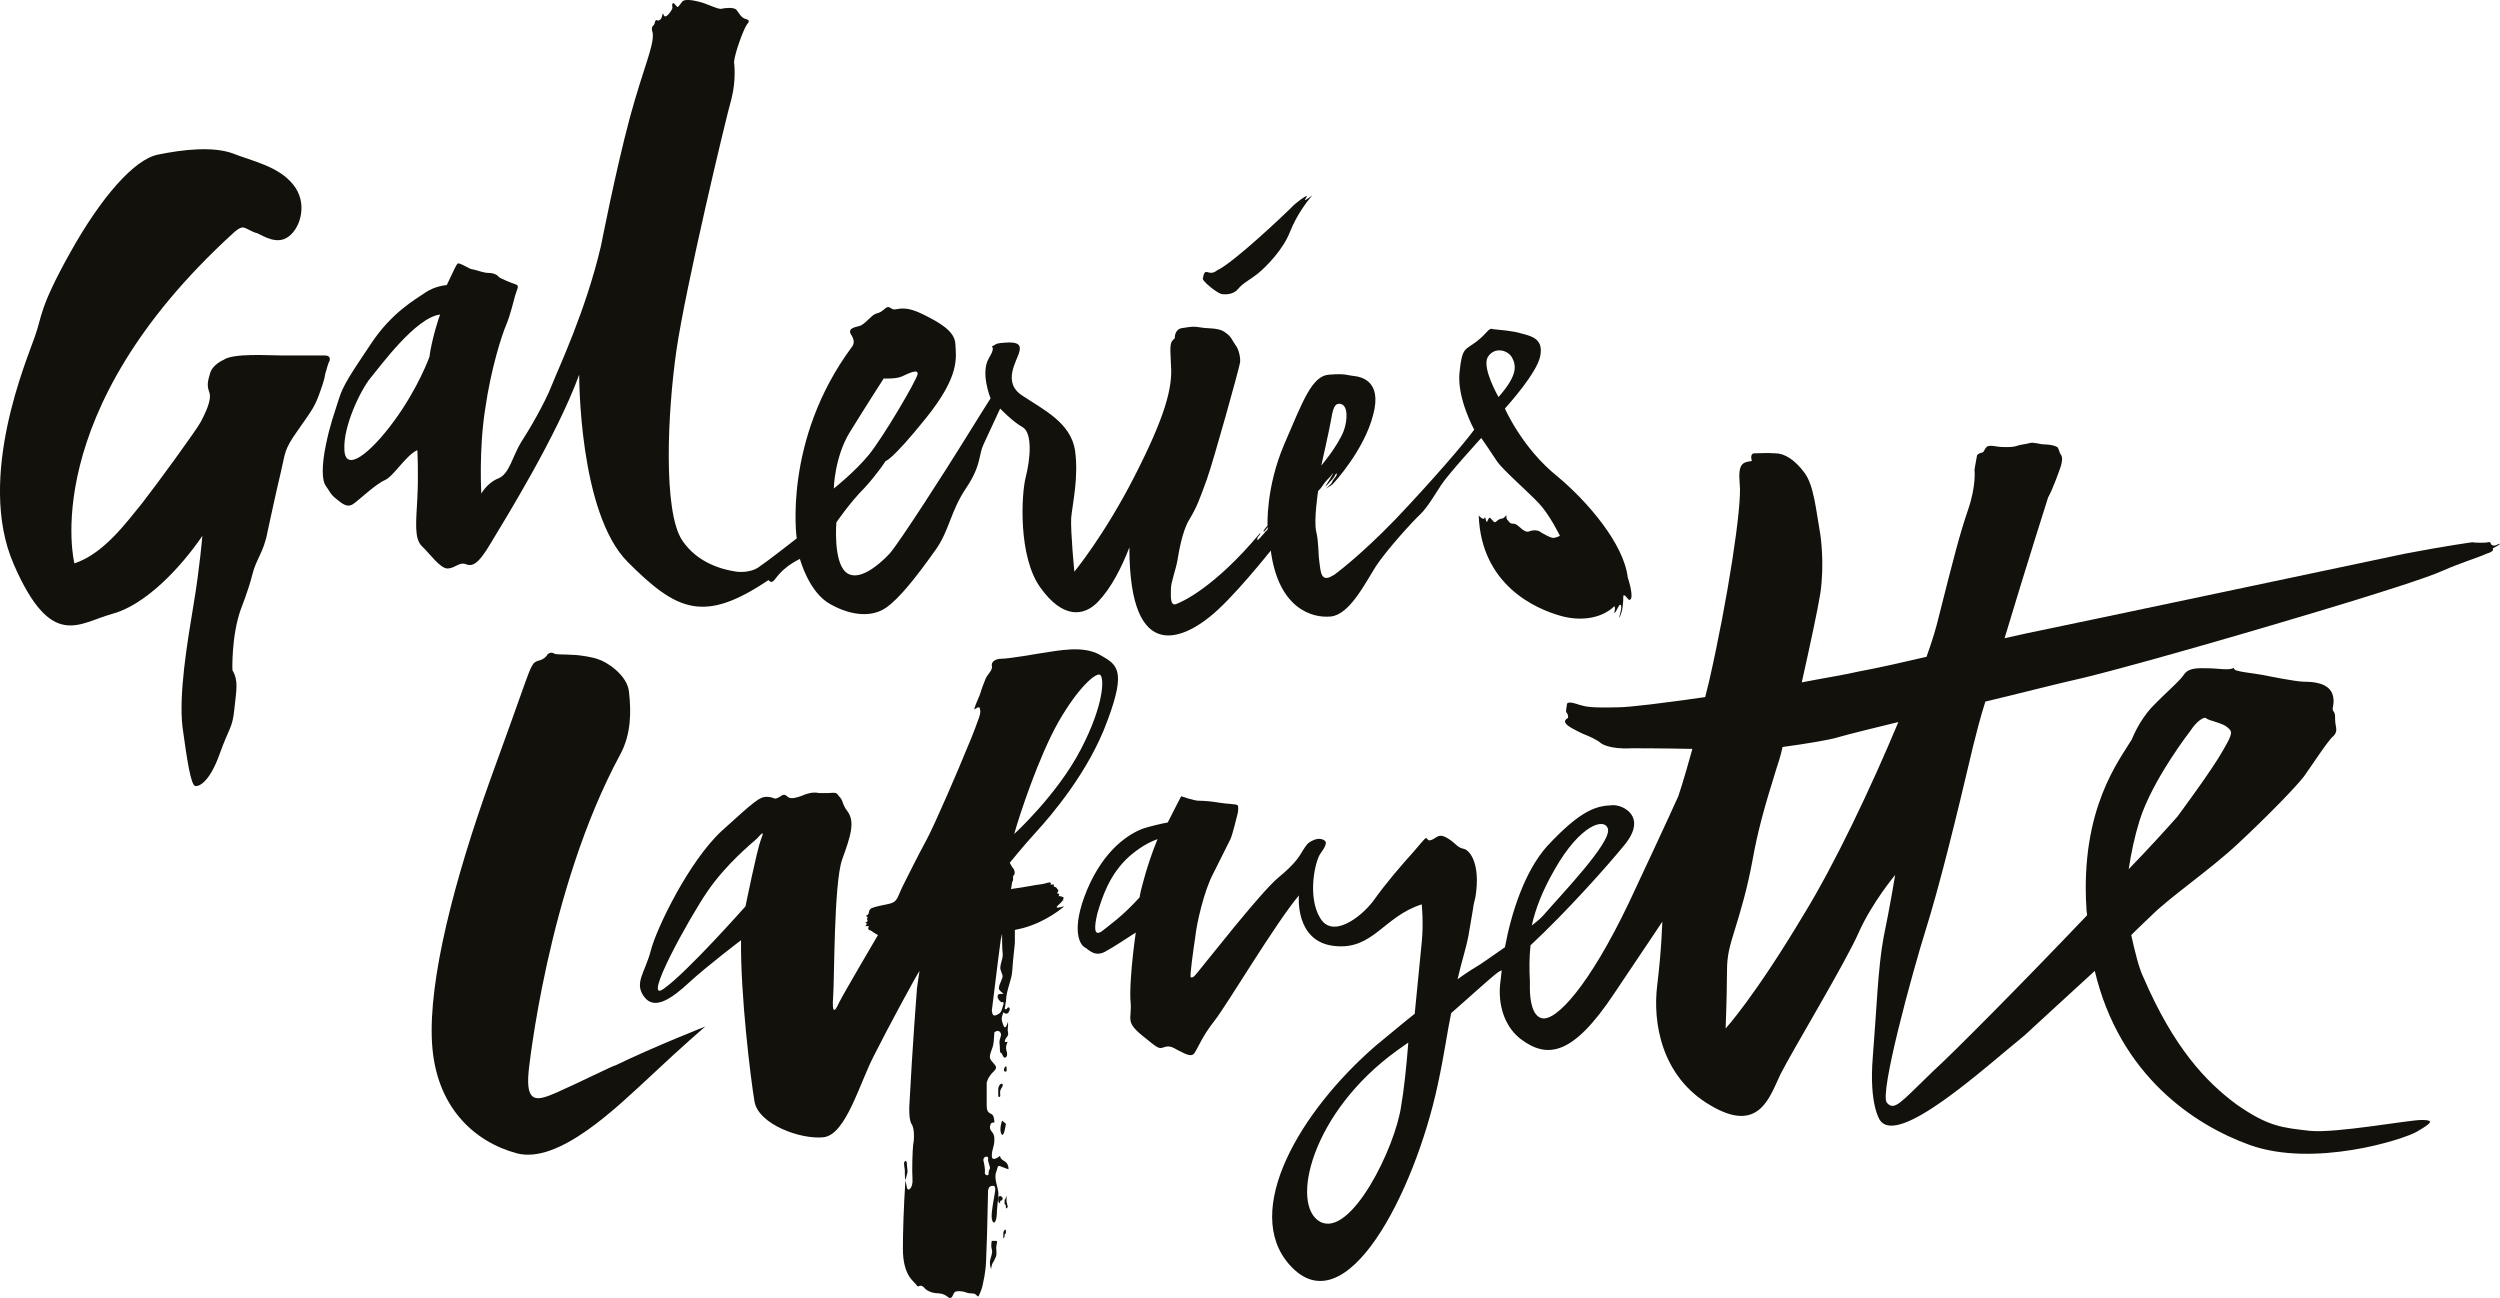 <?xml version="1.0" encoding="UTF-8"?>
<svg id="Calque_2" data-name="Calque 2" xmlns="http://www.w3.org/2000/svg" viewBox="0 0 390.77 202.9">
  <defs>
    <style>
      .cls-1 {
        fill: #12110b;
        stroke-width: 0px;
      }
    </style>
  </defs>
  <g id="logo_lafayette">
    <path class="cls-1" d="M190.93,45.96c.6.1,1.9.1,2.6-.8.7-.9,2-1.5,3.2-2.5s3.8-3.6,4.9-6.4c1.1-2.8,2.8-4.9,3.3-5.5s0,0-.7.4.2-.4,0-.5c-.1-.1-1.7,1-2.5,1.9-.8.8-9,8.6-11.5,9.7,0,0-.6.6-1.4.3-.7-.3-.7.6-.8.9-.3.4,2.3,2.4,2.9,2.5"/>
    <path class="cls-1" d="M50.73,55.56h-6.8c-1.9,0-7.5-.4-9,.7,0,0-1.7.7-2.1,2.1s-.5,1.9-.1,3c.4,1.2-.7,3.3-1.3,4.5s-7.1,10.1-9.3,12.9c-2.3,2.8-5.9,7.8-10.5,9.3,0,0-6-23.5,24.8-51.6,0,0,1-1,1.6-.9s1.3.7,2.2.9c.9.4,3.1,1.9,4.9.5,1.9-1.4,3-5.3.7-8.1-2.3-2.9-6.5-3.7-9.5-4.9-3.1-1.1-7.7-.6-11.6.2-3.7.7-8.9,6.6-13.8,15.4s-4.3,9.8-5.5,13.1c-1.1,3.3-9.2,21.9-3.3,35.5s10.2,9.2,15.4,7.8c5.2-1.4,10.7-7.2,14.1-12.2,0,0-.4,5-1.4,10.9-1,6-2.3,13.9-1.7,19,.7,5.1,1.3,9.1,2,9.2s2.3-.8,3.8-5,2-4,2.3-7,.7-4.4-.3-6.1c0,0-.2-5.2,1.3-9.5,0,0,1.2-3,1.8-5.4.6-2.5,1.8-3.5,2.4-6.8,0,0,1.4-6.5,2.1-9.4.7-2.9.4-3.3,2.7-6.5,2.3-3.3,2.6-3.6,3.5-6.2,0,0,.6-1.6.7-2.5.3-.9.4-1.6.7-2.1.1-.5-.1-.8-.8-.8"/>
    <path class="cls-1" d="M254.43,90.26c-.6-5.2-6.2-11.8-11-15.8-5.5-4.4-8.2-10.6-8.2-10.6.8-.9,4.9-5.5,5.5-8.1.6-2.7-1.2-3.2-2.8-3.6-1.6-.5-3.7-.6-4.5-.7-.8-.3-.8.5-2.6,1.9s-2.3.8-2.7,4.9c-.4,4,2.3,8.9,2.3,8.9-1.6,2.2-6.6,8-12.3,14-5.7,5.9-9.6,8.7-9.6,8.7l-.2.1c-1.9,1.2-1.9-.7-2.1-2.1s-.1-3.2-.5-4.8c-.4-1.7.3-6.3.3-6.3,0,0,.6-.6.8-1,.3-.5,1.1-1.2,1.3-1.5.2-.4.3-.3.1,0s-.2.4-.4.7c-.4.6-.7,1.1-.7,1.1,0,0,.4-.3.8-.8.5-.5.7-.8.8-1.1.3-.3.2-.2.2.1-.1.3-.6.7-.7,1.1-.3.5-1,1-1,1,0,0,.8-.4,1.1-.7.2-.2,4.9-5.3,6.3-10.8,1.5-5.5-2.1-6-3.1-6.1s-1.1-.4-3.8-.2-4.1,4.2-7,10.9c-2.9,6.8-2.6,12.7-2.6,12.7-.3.3-.5.6-.7.9,0,0,.1,0,.2-.1,0,0,0,.1-.1.1h.1c.3-.4.6-.7.6-.7-.1.4-.1.5-.4.7q-.3.4-.6.7c-.3.4-.7.7-.7.7,0,0,0,.2,0-.2,0-.3.1-.3.4-.7,0-.1.1-.1.1-.2,0,0-.1,0-.1.1v-.1h0c-7.2,8.6-12.3,10.8-13.2,11.1-.9.2-.7-1.6-.7-2.5s.8-3.1,1-4.3c.2-1.1.7-4.6,1.9-6.5,1.2-2,1.6-3.2,2.7-6.2,1.1-3.1,5.1-17.5,5.2-18.3.1-.7-.2-2.1-.7-2.7-.5-.7-.7-1.4-1.5-1.9-.7-.6-1.5-.7-3.4-.8-1.9-.3-1.9-.2-3.3,0-1.4.1-1.3,1.6-1.3,1.6-.7.7-.8.6-.6,4.2.3,3.6-1,8.2-5.7,17.4s-9.4,14.9-9.4,14.9c0,0-.6-6.1-.5-8.4.2-2.2,1.2-6.3.6-10.6-.7-4.3-4.9-6.3-8.2-8.5-3.3-2.1-.8-5.5-.5-6.9.4-1.4-.8-1.5-2.2-1.4s-1.2.1-1.9.5c-.7.3.7-.3-.7,2-1.3,2.3.3,6.2.3,6.2,0,0-2.4,3.8-4.5,7.2s-9.7,15.3-11.3,17.1c-1.7,1.8-5,4.6-6.9,2.8s-1.4-7.7-1.4-7.7c0,0,2.1-3.1,4.4-5.4,2.1-2.3,3.3-4.2,3.3-4.2,0,0,.9,0,6.3-6.7,5.4-6.7,4.7-9.5,4.6-11.6-.1-2-2.4-3.3-5-4.6s-3.6-.9-4.4-.8c-.7.1-.9-.7-1.5-.2s-.8.7-1.6.9c-.7.3-1.7,1.7-2.5,1.9s-2,.4-1.2,1.5c.7,1.1,0,1.8,0,1.8-10.8,14.6-8.6,29.9-8.6,29.9-1.3,1-4.6,3.6-6.1,4.6-.3.2-1.5.8-3.3.6-2.1-.3-6.1-1.3-8.5-4.9-3-4.5-2.3-20-.9-29.7s7.7-36.2,8.6-39.3c.8-3.1.4-5.8.4-5.8.2-1.7,1.6-5.3,2-5.8s.5-.7-.2-.9c-.7-.2-1-.9-1.4-1.4s-1.9-.3-2.3-.2c-.5.2-2.3-.8-3.6-1.1-1.2-.3-2.3-.4-2.6,0-.3.4-.7,1-.8.8-.2-.2-.6-.8-.7-.5-.2.4.1.5-.1.9s-.8,1.2-1.1,1.1c-.3-.1-.3-.9-.4-.2-.2.7-.2.6-.5.8-.2.2-.4-.2-.6.1-.1.3-.1.6-.4.8-.3.4,0,1.1,0,1.1.2,2.1-1.4,5.2-3.6,13.3-2.2,8.2-4.5,20-4.5,20-2.4,10.2-6.6,19-7.7,21.8s-3.5,6.9-4.8,8.9c-1.3,2.1-1.8,4.9-3.5,5.6-1.8.7-2.7,2.4-2.7,2.4,0,0-.4-6.8.6-13.2.9-6.3,2.6-11.6,3.3-13.2.7-1.7,1.1-3.6,1.4-4.6s.7-1.5.1-1.7-2.4-.9-2.7-1.2c-.2-.3-.8-.6-1.6-.6-.7,0-1.7-.4-2.2-.5-.7-.1-.9-.3-1.7-.7-.6-.3-.8-.3-.8-.3,0,0-.1,0-.3.3-.2.3-1,2.1-1.5,3.1,0,0-1.8.1-3.4,1.2-1.6,1.1-5.2,3.1-8.4,7.9s-4.4,6.5-5.1,8.8-1.3,3.7-2,7.1c-.7,3.4-.6,5.6,0,6.4.6.8.7,1.3,1.6,2,.9.7,1.7,1.5,2.7.8s3.5-3.1,4.9-3.7,3.3-3.9,5.1-4.7c0,0,.2,3.7,0,7.5s-.5,6.3.7,7.5c1.2,1.1,2.9,3.6,4.1,3.5s1.7-1,2.7-.7c1,.4,1.9.3,4-3.3,2.1-3.5,10.3-16.7,13.8-26.3,0,0-.1,21.6,7.6,29.3s11.9,9.6,22,2.8c0,0,.3.5.7.2.4-.2,1-1.9,4.2-3.5,0,0,1.4,5.3,4.8,7.1,3.4,1.9,6.6,2,8.7.5,2-1.4,4.5-4.5,7.7-9,2.2-3.1,2.3-6,4.8-9.7,2.4-3.6,1.9-5.1,2.7-6.8s2.6-5.6,2.6-5.6c0,0,2,2.1,3.5,2.9,1.6.9,1.2,5.1.5,7.8s-1.2,12.5,2.3,17.3c3.5,4.9,6.8,4.5,9,2.2,2.1-2.2,3.7-5.4,4.9-8.5,0,19,9,13.7,12.5,10.9,3.5-2.7,9.6-10.4,9.6-10.4,1.2,9.1,6.5,10.6,9.4,10.3s5.3-5.1,7-7.8c1.7-2.6,5.9-7.2,7-8.2,1.1-1.1,2.1-2.8,3.2-4.5,1-1.6,6.3-7.4,6.3-7.4,0,0,1.8,2.6,2.5,3.7.8,1.2,4.8,4.7,6.5,6.5s3.3,5.1,3.3,5.1c0,0-.8.4-1.2.3-.5-.1-1.1-.5-1.7-.8-.5-.5-1.5-.4-1.9-.2s-1-.2-1.3-.5c-.4-.3-.7-.7-1.2-.7-.6,0-.7-.4-.9-.6-.3-.2-.1-.9-.2-.7-.2.2-.4.5-.7.5s-.7.3-.9.5c-.3.2-.4-.1-.7-.4-.3-.3-.3-.4-.6.2-.2.6-.3-.3-.4-.5-.1-.2,0,.4-.4.2s-.6-.5-.6-.5c.4,10.9,8.9,14.6,12.8,15.7,2.8.8,6.2.6,8.4-1.5h0c.3.3-.2,1.2.1,1,.3-.3.7-1.5.9-1.2.3.2-.3,2.1-.3,2.1.7-1,.7-3,.7-3.4s.3-.2.6.2c.3.4.4.3.4.3.8-.2-.3-3.5-.3-3.5h0ZM208.03,65.76c.3-1.7.5-2.9,1.6-2.6,1.1.3,1,2.6.4,4.2-1,2.5-3.5,5.4-3.5,5.4,0,0,1.2-5.3,1.5-7M67.13,55.76s-1.7,4.8-5.5,10c-3.8,5.2-7.7,8.2-7.8,4.5-.2-3.7,2.6-9.4,4.1-11.2,1.5-1.8,7.1-9.5,10.9-9.9-.1-.1-1.4,4.1-1.7,6.6M132.83,67.56c2.4-3.9,5.3-8.4,5.3-8.4,0,0,1.9.1,2.8-.3.9-.4,2.6-1.3,2.5-.4-.1.9-5.4,9.9-7.6,12.6s-5.5,5.3-5.5,5.3c0,0,.1-4.9,2.5-8.8M234.23,62.06s-2.6-4.5-1.7-6.2c1-1.7,3.1-1.2,3.8,0,.7,1.3.9,2.8-2.1,6.2"/>
    <path class="cls-1" d="M155.63,193.96h-.6s-.2.7,0,1.3c.2.7-.3,1.4-.3,2.1s.2,1,.2,1c0,0,0-.7.4-1.2.3-.7.5-.7.4-1.8-.1-1,.4-1.4-.1-1.4"/>
    <path class="cls-1" d="M157.43,188.26q0-.1,0,0c0-.2-.1-.3-.1-.4v-.8s-.1-.1-.1,0v.2q-.1.1-.1.2c-.1,0-.1.1-.1.2v.5s0,.1.1.1q0,.1.1.2v.4h.1q.1,0,.1-.1c.1-.1.1-.2.1-.3-.1,0-.1-.1-.1-.2h0"/>
    <path class="cls-1" d="M156.33,186.96c-.2,0-.3.1-.3.3v.3c0,.1,0,.3.1.4l.1.1c.1,0,.1-.1.1-.1v-.2l.1-.1h.1l.1-.1s0-.1.1-.1c0-.1,0-.3-.1-.3-.1-.2-.2-.2-.3-.2"/>
    <path class="cls-1" d="M157.03,192.26c-.1.1-.2.3-.2.5v.2h0v.6q.1,0,.1-.1s.1-.1.1-.2v-.2h0v-.1l.1-.1.1-.1v-.4c0-.2-.2-.2-.2-.1"/>
    <path class="cls-1" d="M87.03,170.76c-3,1.3-4.9,1.9-4.4-3.3,0,0,2.9-28.4,14.3-49.5,1.8-3.3,1.7-6.9,1.4-9.7-.2-2.8-3.7-4.9-4.8-5.2-.7-.3-2.9-.7-4.1-.7-1-.1-2.5,0-2.8-.2s-.8-.2-1.1.2c-.2.4-.7.7-1,.8s-1,.2-1.3.8c-.6.9-1.2,3.1-6.7,18.2-5.4,15.1-9.6,30.9-9,40.9s6.6,15.4,13.2,17.2c6.6,1.8,15.8-7.3,20.9-12,5.1-4.8,8.6-7.8,8.6-7.8,0,0-7.9,3.1-14.1,6.1.1-.2-6.1,2.9-9.1,4.2"/>
    <path class="cls-1" d="M141.63,184.06c.1-.5.3-.7.2-1.3-.1-.6,0-1.3-.3-1.3,0,0-.3.1-.2.6,0,.4.1.6.1.9s0,2.2.2,1.1"/>
    <path class="cls-1" d="M327.43,151.76c3.9,16.4,15.6,24.1,24.2,27.2,10,3.6,24-.8,26.2-2.1,2.2-1.3,2.8-1.8.7-1.8s-13.3,2.1-17.5,1.7c-4.2-.5-6.4-.6-11.4-4.1-4.9-3.6-9.9-9-14.6-19.9-.7-1.4-1.4-4.3-1.9-6.6l.7-.7c1-1,1.9-1.8,2.4-2.3,3-3,9.1-7.1,13.6-11.3s9-8.8,10.3-10.5c1.3-1.8,3.8-5.7,4.6-6.3.7-.7.4-1.3.3-2.1-.1-.7.1-1.3-.3-1.8-.4-.4.4-1.2-.2-2.8-.7-1.6-2.9-1.8-4.3-1.8s-5.7-.9-6.8-1.1c-1.1-.2-3-.4-3.6-.6-.7-.1-.7-.5-.7-.5-.4.5-2.6.1-3.9.1s-3-.2-3.8.9c-.7,1.1-2.9,2.9-5,5.1s-3.2,5.1-3.2,5.1c-1.9,3.2-8.1,10.8-7.1,26.5,0,.4.1.7.1,1-9.8,10.3-21,21.6-24.1,24.4-5,4.8-6,6.3-7.2,4.9s4-20.4,6.1-27.1c2.1-6.7,4.6-16.8,7.4-28.7.5-2,1.1-4.4,1.9-6.9,4.7-1.1,10.4-2.6,15.7-3.8,11.7-2.9,37.6-10.6,44.5-12.8,0,0,8.8-2.7,11.4-3.9,2.7-1.2,5.7-2.1,6.7-2.6,0,0,.7-.2.9-.4.3-.2,0-.4.2-.5s.8-.4,1-.6c.2-.2-.5.1-.7.2-.3.1-.7-.1-.7-.3-.1-.2-.1-.3-.4-.2s-2,.1-2.5,0c0,0-3.8.5-10.6,1.8,0,0-54.4,11.5-58.9,12.4,0,0-1.4.3-3.6.8,3.3-11,6.8-22,6.8-22,.7-1.2,1.8-4.3,2-4.9.2-.7.3-1.4,0-1.8s-.3-1-.6-1.2c-.3-.2-1.2-.4-2-.4-.7,0-1.7-.4-2.3-.2-.7.2-1.4.2-2.2.5-.9.2-1.9.1-2.3.1-.5,0-1.8-.4-2.2,0-.5.5-.3.8-.8.9s-.7.4-.7.4c-.3,1.5-.4,2.3-.4,2.3,0,0,.3,2.4-1,6.2s-2.2,7.3-4.6,16.8c-.4,1.7-1,3.7-1.9,6.2-3.9.9-7.8,1.8-10.6,2.3-2.1.5-5.3,1-8.9,1.7,1.3-5.8,2.5-11.4,2.9-13.9.7-4.8,0-9.2,0-9.2-.7-4-1-7.7-2.5-9.7s-3.1-3-4.5-3c-1.4-.1-2.3,0-3.3,0-.8,0-.4,1.2-.4,1.2-1.4.2-2.2.3-1.9,3.6.4,3.3-1.9,18.2-4.8,30.9-.2.8-.4,1.6-.6,2.4-6.3.9-11.8,1.6-13.7,1.6-4.4.1-4.9-.1-6-.4,0,0-1.8-.7-1.9-.1-.1.6-.2,1.2-.1,1.3.2.1.4.8.2.9-.2.1-.6.4-.3.8.3.5,1.6,1.1,2.6,1.6,1,.4,2.2.9,2.9,1.5,0,0,1.2,1,4.8.8,0,0,4.9,0,9.5.1-1.4,5.1-2.2,7.4-2.2,7.4,0,0-1.6,3.6-7.7,16.6-6.2,13-11.4,18.6-13.6,18.1-1.5-.3-1.9-2.8-1.9-4.7v-1.1c-.1-1.9-.1-3.7.1-5.6,5.6-5.2,12.1-12.5,14.7-15.7,3.6-4.4-.2-6.3-1.9-6.2-2.5.1-4.9.7-10.2,6.4-3.5,3.9-5.6,10.4-6.6,15.8-2.1,1.5-3.9,2.7-3.9,2.7-.5.3-2,1.2-3.5,2.3.6-2.7,1.3-4.7,1.7-6.8.8-4.6.8-4.8.8-4.8.2-.8.3-1.3.3-1.3.8-5-.8-7.3-1.9-7.5-1-.2-1.1-.8-2.4-1.6s-1.6-.3-2.3.1c-.8.4-.8.1-1-.1-.2-.2-.3,0-2.1,2.1-1.9,2.1-4.4,5-6.3,7.7-2,2.6-6.4,5.9-8.3,2.6-2-3.3-.8-8.9.1-10.1s.9-1.7.7-1.9-.9-.6-1.9-.1c-.9.4-1,.7-1.6,1.6-.5.8-1,1.9-3.8,4.2s-11.9,14-12.7,14.9c-.7.9-.8.7-1,.7-.2-.1.4-4.3.7-6.3.2-2.1,1.4-7.3,2.8-9.9l2.7-5.4c.4-.9,1-3.6,1.1-3.9s.2-1.3,0-1.4c-.2-.2-1.8-.2-2.9-.4-1.1-.2-2.4-.3-3.2-.3-.7,0-2.7-.7-2.7-.7,0,0-.9,1.7-2.1,4.1-1.1.2-2.8.6-4,1-2,.8-5.9,3.1-8.6,9.5-2.7,6.5-1,8.7-.4,9s1.5,1.6,3.2.7c1.3-.7,3.4-2.1,4.8-3-.7,4.9-1,9.4-.8,11,.2,2.5-.9,2.9,1.8,5.1s2.6,2.1,3.5,1.8,1.5.2,2.1.5c.7.3,2.1,1.3,2.6.4.6-.9,1.2-2.6,3.1-5s9.5-15.2,13.2-19.6c0,0-.7,7.2,5.5,7.9,6.1.7,7.7-4.6,13.7-6.5,0,0,.3,2.9,0,5.9,0,0-.5,5.2-1.1,11.2-1.9,1.5-3.9,3.2-6.1,5-11.9,10.3-20.9,25.8-13.5,34.2,8.8,10,19.6-11.3,23.2-28.1,1.1-5.1,1.5-8.4,2.1-11.2,3.4-3,5.5-4.9,6.7-5.9.4-.3.7-.6,1.2-.8-.1.7-.1,1.2-.2,1.8h0s-1,5.6,3.1,8.9c4.2,3.2,8.2,2.7,14.7-7.1,6.6-9.8,7.5-11.2,7.5-11.2,0,0-.1,4.3-.8,10-.7,5.7.6,14.2,8.3,18.7,7.7,4.6,9.3-1.4,11-4.9,1.7-3.4,10.2-17.5,12.2-22.1,2.1-4.7,5.7-9,5.7-9,0,0-.8,4.9-1.8,9.7-.9,4.8-1.1,11.4-1.7,18.8s1.1,9.8,1.1,9.8c2.8,4.3,16.3-8.1,22.6-13.2,3-2.8,7.1-6.5,11-10.1M243.03,135.86c4-7,7.8-8.1,8.3-6.3.6,2.1-7.5,10.5-9.9,13.3-.5.6-1.1,1.1-2,1.8.6-2.7,1.7-5.5,3.6-8.8M178.63,138.06c-.2.7-.4,1.5-.5,2.2-2.6,2.9-4.9,4.5-5.9,5.3-1.3.9-1.2-.7-.7-2.8.7-2.3,1.8-6.1,5.1-9,2-1.7,3.5-2.3,4.3-2.6-.9,2.2-1.7,4.6-2.3,6.9M219.03,172.76c-.9,6.6-7.9,20.8-12.7,18.2-4.7-2.6-1.4-17.1,12.1-26.8.6-.4,1.1-.8,1.7-1.2-.3,3.9-.7,7.5-1.1,9.8M334.43,128.26c2-6.4,8-14.1,8-14.1.9-1.4,2.1-2.2,2.4-1.9.4.4,2.5.7,3.3,1.4s1,.8-.7,3.7c-1.6,2.9-7.1,10.3-7.1,10.3-1.6,1.8-4.3,4.8-7.6,8.2.4-2.6.9-5,1.7-7.6M281.93,142.96c-7.7,12.9-12.2,17.8-12.2,17.8,0,0,.2-5.2.2-8s.1-3.8,1.1-7,2.1-6.9,2.9-11.3c.8-4.4,1.7-7.8,3.7-14.2.3-.9.7-2.1,1-3.5,3.7-.5,7.3-1.1,8.6-1.5,1.7-.5,6.2-1.6,9.5-2.4-4.3,10.3-10,22.3-14.8,30.1"/>
    <path class="cls-1" d="M157.33,167.26h0c.1-.2,0-.2,0-.2v-.3l-.1-.1c-.1,0-.1.1-.1.1l-.1.1c-.1.2-.2.5,0,.6.1.1.2,0,.3,0q0-.1,0-.2"/>
    <path class="cls-1" d="M165.93,140.96c.4-.4.3-.7.3-.7,0,0-.4-.2-.7-.2-.2.1-.1,0,0-.1s0-.3-.2-.3,0-.2.1-.4c0-.2-.2-.3-.3-.5-.2-.2-.5-.1-.4-.3v-.2h-.6c.3-.2.1-.4-.3-.3-.4.1-.6.2-1.4.3-.3,0-2.1.4-4.4.7,0-.2.1-.4.1-.6.1-.5,0-.4.2-.7.1-.4-.1-.6.1-.8.3-.3.2-.9-.2-1.3l-.4-.7s2.1-2.6,4.2-4.9,8.2-9.3,11.1-17.4c3-8,1.4-8.7-1.2-10.2-2.7-1.5-6.3-.7-9.6-.2,0,0-4.6.8-5.7.8s-1.7.5-1.6,1.1c.2.7-.7,1.3-1,2.1-.3.7-.7,1.8-.9,2.5-.3.7-1,2.3-.8,2.2s.7-.5.8-.2.2.7-.1,1.5c0,0-.9,2.6-2,5.1-1,2.5-4.9,11.6-6.2,14s-2.8,5.4-3.7,7.2-.8,2.5-2.1,2.8-2.1.4-2.8.7c-.7.4-.1.9-.9,1.2.1.1.2.1.3.2q-.2.3,0,.6c-.1.1-.2.2-.4.3.1,0,.2.1.3.1-.1.1-.1.3-.3.4h.6c-.2.3-.2.6.3.7,0,0,.7.5,1.1.7,0,0-5.3,9-6.1,10.6-.7,1.6-1.1,1.6-.9-1,.2-2.6.1-17.7,1.4-21.4,1.3-3.6,2.1-5.9.8-7.6-.4-.5-.6-1-.8-1.6-.1-.2-.2-.4-.4-.6-.2-.2-.3-.5-.6-.6s-.7,0-1.1,0h-1.5c-.6-.1-.8-.1-1.4,0-.5.1-1,.3-1.5.5-.6.2-1.5.5-2,.1-.1-.1-.2-.2-.4-.3-.3-.1-.6.1-.7.2-1.2.7-.7.2-2,.1s-2.1.7-7.2,5.3c-5.1,4.7-10.2,15.2-11.1,18.7s-2.7,5.1-1,7.3c1.6,2.1,4.3.2,7-2.3s8.1-6.6,8.1-6.6c-.1,8.6,1.5,21.6,2.1,25.2s7.3,6,10.8,5.6,5.6-8.4,7.9-12.8c2.1-4.2,6.6-12.5,7.1-13.2-.1.8-.3,1.8-.4,2.7,0,0-.7,8.9-1.2,18.5,0,0-.1,2.2.4,2.8.4.7.4,2.2.2,3.2-.1.9-.2,3.9-.1,5.4.1,1.4-.8,2.1-.9,1.1-.1-.6-.2-.7-.2-1.1-.3,4.6-.4,8.5-.4,10.8,0,4.4,1.8,5.1,2.2,5.8.3.4.5-.5,1.3.5,0,0,.7.7,2.1.7,1.3.1,1.5.9,1.9.7.4-.2.3-.8.8-1,.6-.1,1.2,0,1.7.2.6.2,1.1,0,1.4.3.3.3.4.3.4.3,0,0,.3-.5.6-1.5.2-1,.5-2,.6-4s.2-5.5.3-10.5v-.3c0-.4.1-1,.7-1,.7-.1.4.9.2,2.1s-.5,2.8-.2,3.4.7,0,.7-1.6c.1-1.6.3-2.1.2-3-.1-.8-.7-2.2-.3-3.1.3-.8.1-1.1.8-.8.7.3,1.1.4,1.1.4,0,0,.1-.9-.7-1.3-.7-.4-.6-.8-.6-.8,0,0-1.3,1.1-1.3,0s.4-1.3.4-2.6c0-1.2-.7-1.1-.7-1.9.1-.7.3-.7.7-.7,0,0,0-.9-.3-1.2s-.9-.2-.9-1.4v-3.6s.1-.8,1-1.7c.9-.8.3-1-.3-1.8s.3-1.6.4-3l.1-1.4s.6-.5.9,0c.4.4-.2,1-.1,1.7.1.7,0,1.5.2,1.5s.3.6.5.7c.2.2.7-.1.4-1s.4-1.6.1-1.4c-.3.1-.6,0-.1-.7.5-.6.1-.7.2-1.5.1-.8,0-.9,0-.9,0,0-.4,1.7-.8.2-.3-.8-.1-1.1.1-1.7h0q.1,0,.2.1c.1,0,.1.1.2.1s.4-.1.4-.2c.1-.1,0-.1.1-.2,0-.1.1-.1.1-.2,0-.2,0-.4-.2-.4s-.2.3-.4.3-.1-.1-.2-.1h0c.1-.3.1-.7.2-1.1.1-2.1.9-3.2,1-4.9.1-1.8.4-3.9.4-4.4v-1.9c.5-.1.9-.2,1.3-.3,3.7-1,6.3-3.3,6.3-3.3,0,0,.2-.2-.3,0,0,0-1.3.4-.5-.3.7-.7,1-.8,1-.8,0,0-1,.7-.5.3M165.43,112.86c3.1-5.4,5.8-7.7,6.5-7.4.7.4.7,4.6-3,11.7s-10.4,13.2-10.4,13.2c.8-2.9,3.8-12,6.9-17.5M118.93,131.26c-.6,1.5-2.4,10.4-2.4,10.4,0,0-9.2,10.4-12.8,12.9-3.5,2.5,4-11.1,6.9-15.3s6.7-7.3,7.7-8.2c.8-.9,1.2-1.3.6.2M154.43,181.26c0,.4.4,1.2.3,1.4l-.1.2s-.1.1-.1.6c0,.4-.6.3-.6-.2.1-.4-.1-1.4-.2-1.8-.1-.4.2-.6.2-.6.5-.2.6.1.5.4M156.83,157.06c-.2.6-.3,1.2-.7,1.4-.4.2-1,.7-1.1-.5.9-7.5,1.4-11.1,1.4-11.1,0,0,.1-.4.2-.9,0,.7,0,2.4.1,3.1.1.8-.6,2-.3,2.6.2.7.4.8.2,1.3-.2.6-.7,1.4-.4,1.8.3.4.8.6.5.6s-.8-.1-.8.4.6.9.6.9c0,0,.5-.2.3.4"/>
    <path class="cls-1" d="M157.23,175.66l-.6-.5s-.5,1.4-.1,2.1c.4.7.7-1.6.7-1.6"/>
    <path class="cls-1" d="M156.23,171.46c.2-.1.1-.3.1-.5v-.4c0-.1.1-.2.1-.3.1-.2.2-.3.3-.5v-.3c-.4-.3-.7.5-.7.7v.7c0,.4,0,.7.2.6"/>
  </g>
</svg>